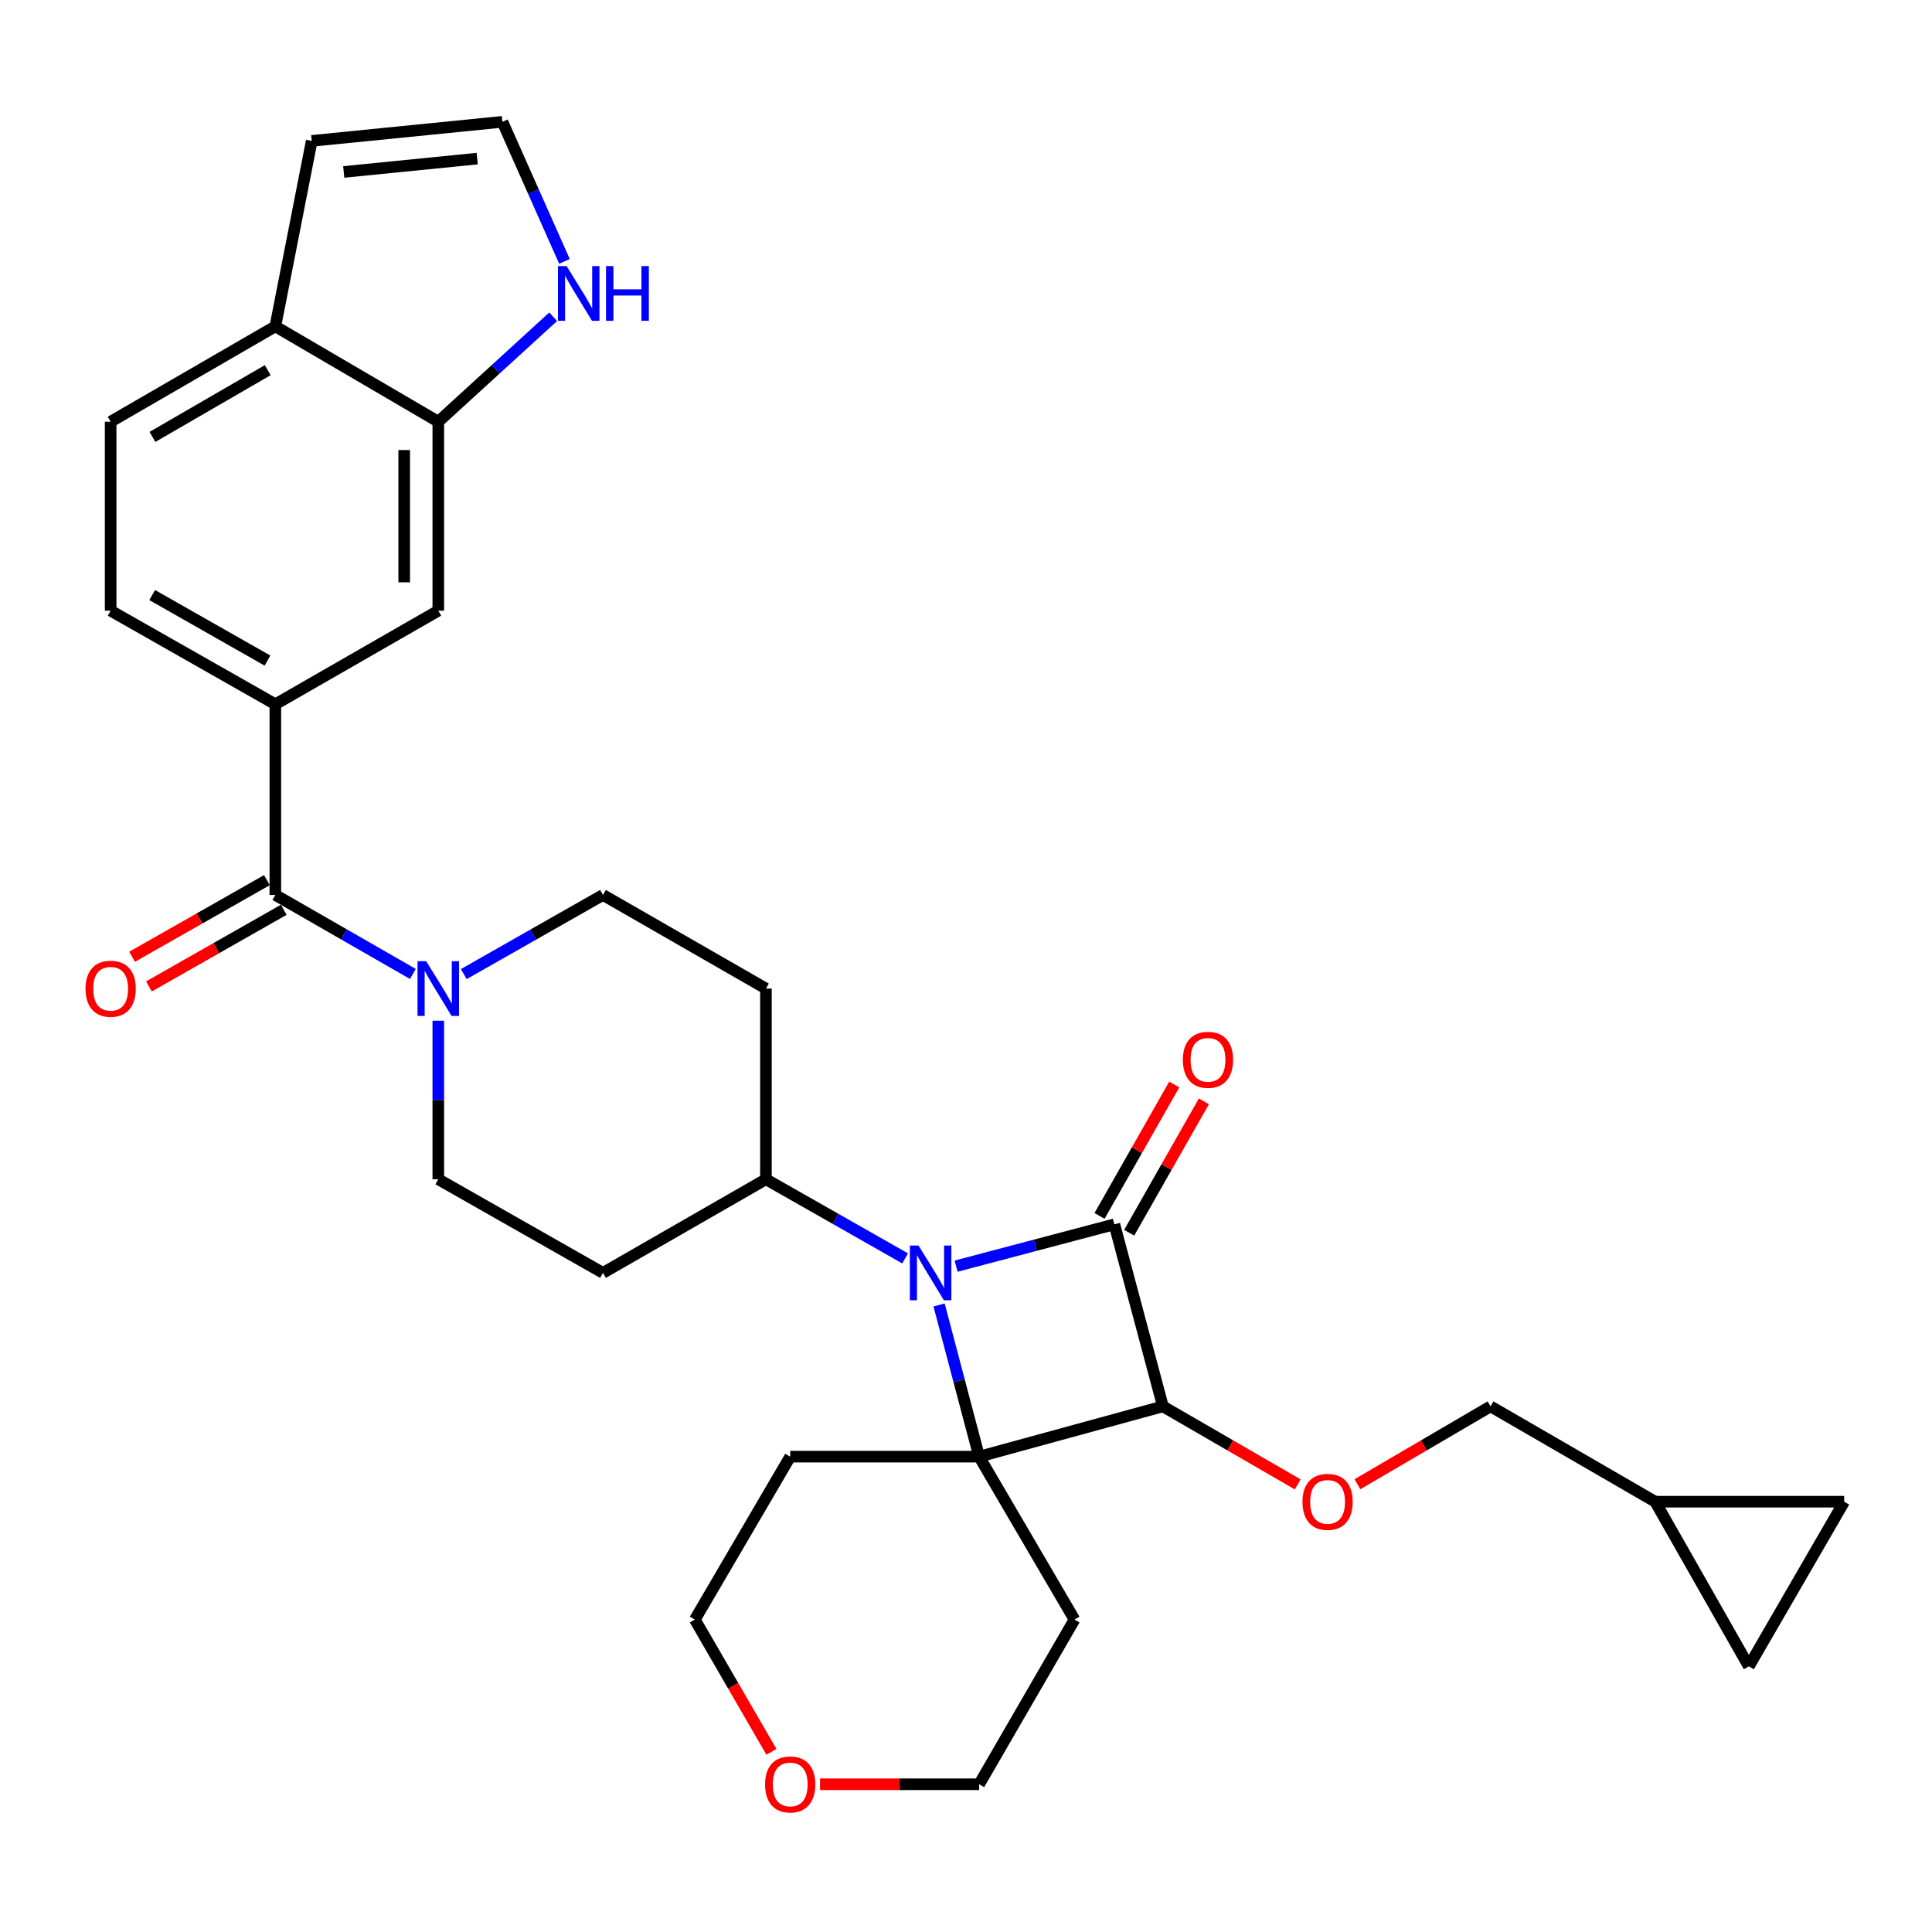 <?xml version='1.0' encoding='iso-8859-1'?>
<svg version='1.1' baseProfile='full'
              xmlns='http://www.w3.org/2000/svg'
                      xmlns:rdkit='http://www.rdkit.org/xml'
                      xmlns:xlink='http://www.w3.org/1999/xlink'
                  xml:space='preserve'
width='1000px' height='1000px' viewBox='0 0 1000 1000'>
<!-- END OF HEADER -->
<rect style='opacity:1.0;fill:#FFFFFF;stroke:none' width='1000' height='1000' x='0' y='0'> </rect>
<path class='bond-0' d='M 576.79,633.712 L 535.834,644.534' style='fill:none;fill-rule:evenodd;stroke:#000000;stroke-width:6px;stroke-linecap:butt;stroke-linejoin:miter;stroke-opacity:1' />
<path class='bond-0' d='M 535.834,644.534 L 494.879,655.356' style='fill:none;fill-rule:evenodd;stroke:#0000FF;stroke-width:6px;stroke-linecap:butt;stroke-linejoin:miter;stroke-opacity:1' />
<path class='bond-1' d='M 576.79,633.712 L 601.921,727.931' style='fill:none;fill-rule:evenodd;stroke:#000000;stroke-width:6px;stroke-linecap:butt;stroke-linejoin:miter;stroke-opacity:1' />
<path class='bond-2' d='M 584.462,638.074 L 603.798,604.061' style='fill:none;fill-rule:evenodd;stroke:#000000;stroke-width:6px;stroke-linecap:butt;stroke-linejoin:miter;stroke-opacity:1' />
<path class='bond-2' d='M 603.798,604.061 L 623.134,570.048' style='fill:none;fill-rule:evenodd;stroke:#FF0000;stroke-width:6px;stroke-linecap:butt;stroke-linejoin:miter;stroke-opacity:1' />
<path class='bond-2' d='M 569.118,629.351 L 588.455,595.338' style='fill:none;fill-rule:evenodd;stroke:#000000;stroke-width:6px;stroke-linecap:butt;stroke-linejoin:miter;stroke-opacity:1' />
<path class='bond-2' d='M 588.455,595.338 L 607.791,561.326' style='fill:none;fill-rule:evenodd;stroke:#FF0000;stroke-width:6px;stroke-linecap:butt;stroke-linejoin:miter;stroke-opacity:1' />
<path class='bond-3' d='M 468.488,651.344 L 432.465,630.865' style='fill:none;fill-rule:evenodd;stroke:#0000FF;stroke-width:6px;stroke-linecap:butt;stroke-linejoin:miter;stroke-opacity:1' />
<path class='bond-3' d='M 432.465,630.865 L 396.443,610.386' style='fill:none;fill-rule:evenodd;stroke:#000000;stroke-width:6px;stroke-linecap:butt;stroke-linejoin:miter;stroke-opacity:1' />
<path class='bond-4' d='M 486.071,675.463 L 496.44,714.708' style='fill:none;fill-rule:evenodd;stroke:#0000FF;stroke-width:6px;stroke-linecap:butt;stroke-linejoin:miter;stroke-opacity:1' />
<path class='bond-4' d='M 496.44,714.708 L 506.81,753.954' style='fill:none;fill-rule:evenodd;stroke:#000000;stroke-width:6px;stroke-linecap:butt;stroke-linejoin:miter;stroke-opacity:1' />
<path class='bond-5' d='M 506.81,753.954 L 601.921,727.931' style='fill:none;fill-rule:evenodd;stroke:#000000;stroke-width:6px;stroke-linecap:butt;stroke-linejoin:miter;stroke-opacity:1' />
<path class='bond-6' d='M 506.81,753.954 L 556.16,838.288' style='fill:none;fill-rule:evenodd;stroke:#000000;stroke-width:6px;stroke-linecap:butt;stroke-linejoin:miter;stroke-opacity:1' />
<path class='bond-7' d='M 506.81,753.954 L 409.003,753.954' style='fill:none;fill-rule:evenodd;stroke:#000000;stroke-width:6px;stroke-linecap:butt;stroke-linejoin:miter;stroke-opacity:1' />
<path class='bond-8' d='M 601.921,727.931 L 636.808,748.129' style='fill:none;fill-rule:evenodd;stroke:#000000;stroke-width:6px;stroke-linecap:butt;stroke-linejoin:miter;stroke-opacity:1' />
<path class='bond-8' d='M 636.808,748.129 L 671.695,768.328' style='fill:none;fill-rule:evenodd;stroke:#FF0000;stroke-width:6px;stroke-linecap:butt;stroke-linejoin:miter;stroke-opacity:1' />
<path class='bond-9' d='M 142.517,463.229 L 178.104,483.674' style='fill:none;fill-rule:evenodd;stroke:#000000;stroke-width:6px;stroke-linecap:butt;stroke-linejoin:miter;stroke-opacity:1' />
<path class='bond-9' d='M 178.104,483.674 L 213.69,504.119' style='fill:none;fill-rule:evenodd;stroke:#0000FF;stroke-width:6px;stroke-linecap:butt;stroke-linejoin:miter;stroke-opacity:1' />
<path class='bond-10' d='M 142.517,463.229 L 142.517,364.53' style='fill:none;fill-rule:evenodd;stroke:#000000;stroke-width:6px;stroke-linecap:butt;stroke-linejoin:miter;stroke-opacity:1' />
<path class='bond-11' d='M 138.156,455.557 L 103.259,475.395' style='fill:none;fill-rule:evenodd;stroke:#000000;stroke-width:6px;stroke-linecap:butt;stroke-linejoin:miter;stroke-opacity:1' />
<path class='bond-11' d='M 103.259,475.395 L 68.361,495.232' style='fill:none;fill-rule:evenodd;stroke:#FF0000;stroke-width:6px;stroke-linecap:butt;stroke-linejoin:miter;stroke-opacity:1' />
<path class='bond-11' d='M 146.878,470.901 L 111.981,490.738' style='fill:none;fill-rule:evenodd;stroke:#000000;stroke-width:6px;stroke-linecap:butt;stroke-linejoin:miter;stroke-opacity:1' />
<path class='bond-11' d='M 111.981,490.738 L 77.083,510.575' style='fill:none;fill-rule:evenodd;stroke:#FF0000;stroke-width:6px;stroke-linecap:butt;stroke-linejoin:miter;stroke-opacity:1' />
<path class='bond-12' d='M 226.862,528.314 L 226.862,569.35' style='fill:none;fill-rule:evenodd;stroke:#0000FF;stroke-width:6px;stroke-linecap:butt;stroke-linejoin:miter;stroke-opacity:1' />
<path class='bond-12' d='M 226.862,569.35 L 226.862,610.386' style='fill:none;fill-rule:evenodd;stroke:#000000;stroke-width:6px;stroke-linecap:butt;stroke-linejoin:miter;stroke-opacity:1' />
<path class='bond-13' d='M 240.053,504.187 L 276.076,483.708' style='fill:none;fill-rule:evenodd;stroke:#0000FF;stroke-width:6px;stroke-linecap:butt;stroke-linejoin:miter;stroke-opacity:1' />
<path class='bond-13' d='M 276.076,483.708 L 312.098,463.229' style='fill:none;fill-rule:evenodd;stroke:#000000;stroke-width:6px;stroke-linecap:butt;stroke-linejoin:miter;stroke-opacity:1' />
<path class='bond-14' d='M 142.517,364.53 L 226.862,316.082' style='fill:none;fill-rule:evenodd;stroke:#000000;stroke-width:6px;stroke-linecap:butt;stroke-linejoin:miter;stroke-opacity:1' />
<path class='bond-15' d='M 142.517,364.53 L 57.271,316.082' style='fill:none;fill-rule:evenodd;stroke:#000000;stroke-width:6px;stroke-linecap:butt;stroke-linejoin:miter;stroke-opacity:1' />
<path class='bond-15' d='M 138.451,341.918 L 78.778,308.005' style='fill:none;fill-rule:evenodd;stroke:#000000;stroke-width:6px;stroke-linecap:butt;stroke-linejoin:miter;stroke-opacity:1' />
<path class='bond-16' d='M 702.6,768.245 L 737.051,748.088' style='fill:none;fill-rule:evenodd;stroke:#FF0000;stroke-width:6px;stroke-linecap:butt;stroke-linejoin:miter;stroke-opacity:1' />
<path class='bond-16' d='M 737.051,748.088 L 771.502,727.931' style='fill:none;fill-rule:evenodd;stroke:#000000;stroke-width:6px;stroke-linecap:butt;stroke-linejoin:miter;stroke-opacity:1' />
<path class='bond-17' d='M 396.443,610.386 L 396.443,511.687' style='fill:none;fill-rule:evenodd;stroke:#000000;stroke-width:6px;stroke-linecap:butt;stroke-linejoin:miter;stroke-opacity:1' />
<path class='bond-18' d='M 396.443,610.386 L 312.098,658.843' style='fill:none;fill-rule:evenodd;stroke:#000000;stroke-width:6px;stroke-linecap:butt;stroke-linejoin:miter;stroke-opacity:1' />
<path class='bond-19' d='M 226.862,218.276 L 226.862,316.082' style='fill:none;fill-rule:evenodd;stroke:#000000;stroke-width:6px;stroke-linecap:butt;stroke-linejoin:miter;stroke-opacity:1' />
<path class='bond-19' d='M 209.212,232.947 L 209.212,301.411' style='fill:none;fill-rule:evenodd;stroke:#000000;stroke-width:6px;stroke-linecap:butt;stroke-linejoin:miter;stroke-opacity:1' />
<path class='bond-20' d='M 226.862,218.276 L 256.599,191.11' style='fill:none;fill-rule:evenodd;stroke:#000000;stroke-width:6px;stroke-linecap:butt;stroke-linejoin:miter;stroke-opacity:1' />
<path class='bond-20' d='M 256.599,191.11 L 286.337,163.944' style='fill:none;fill-rule:evenodd;stroke:#0000FF;stroke-width:6px;stroke-linecap:butt;stroke-linejoin:miter;stroke-opacity:1' />
<path class='bond-21' d='M 226.862,218.276 L 142.517,168.926' style='fill:none;fill-rule:evenodd;stroke:#000000;stroke-width:6px;stroke-linecap:butt;stroke-linejoin:miter;stroke-opacity:1' />
<path class='bond-22' d='M 292.164,135.294 L 276.108,99.172' style='fill:none;fill-rule:evenodd;stroke:#0000FF;stroke-width:6px;stroke-linecap:butt;stroke-linejoin:miter;stroke-opacity:1' />
<path class='bond-22' d='M 276.108,99.172 L 260.052,63.049' style='fill:none;fill-rule:evenodd;stroke:#000000;stroke-width:6px;stroke-linecap:butt;stroke-linejoin:miter;stroke-opacity:1' />
<path class='bond-23' d='M 260.052,63.049 L 161.353,72.923' style='fill:none;fill-rule:evenodd;stroke:#000000;stroke-width:6px;stroke-linecap:butt;stroke-linejoin:miter;stroke-opacity:1' />
<path class='bond-23' d='M 247.004,82.092 L 177.915,89.004' style='fill:none;fill-rule:evenodd;stroke:#000000;stroke-width:6px;stroke-linecap:butt;stroke-linejoin:miter;stroke-opacity:1' />
<path class='bond-24' d='M 856.738,777.28 L 771.502,727.931' style='fill:none;fill-rule:evenodd;stroke:#000000;stroke-width:6px;stroke-linecap:butt;stroke-linejoin:miter;stroke-opacity:1' />
<path class='bond-25' d='M 856.738,777.28 L 905.196,862.517' style='fill:none;fill-rule:evenodd;stroke:#000000;stroke-width:6px;stroke-linecap:butt;stroke-linejoin:miter;stroke-opacity:1' />
<path class='bond-26' d='M 856.738,777.28 L 954.545,777.28' style='fill:none;fill-rule:evenodd;stroke:#000000;stroke-width:6px;stroke-linecap:butt;stroke-linejoin:miter;stroke-opacity:1' />
<path class='bond-27' d='M 142.517,168.926 L 57.271,218.276' style='fill:none;fill-rule:evenodd;stroke:#000000;stroke-width:6px;stroke-linecap:butt;stroke-linejoin:miter;stroke-opacity:1' />
<path class='bond-27' d='M 138.573,191.603 L 78.9,226.148' style='fill:none;fill-rule:evenodd;stroke:#000000;stroke-width:6px;stroke-linecap:butt;stroke-linejoin:miter;stroke-opacity:1' />
<path class='bond-28' d='M 142.517,168.926 L 161.353,72.923' style='fill:none;fill-rule:evenodd;stroke:#000000;stroke-width:6px;stroke-linecap:butt;stroke-linejoin:miter;stroke-opacity:1' />
<path class='bond-29' d='M 396.443,511.687 L 312.098,463.229' style='fill:none;fill-rule:evenodd;stroke:#000000;stroke-width:6px;stroke-linecap:butt;stroke-linejoin:miter;stroke-opacity:1' />
<path class='bond-30' d='M 312.098,658.843 L 226.862,610.386' style='fill:none;fill-rule:evenodd;stroke:#000000;stroke-width:6px;stroke-linecap:butt;stroke-linejoin:miter;stroke-opacity:1' />
<path class='bond-31' d='M 905.196,862.517 L 954.545,777.28' style='fill:none;fill-rule:evenodd;stroke:#000000;stroke-width:6px;stroke-linecap:butt;stroke-linejoin:miter;stroke-opacity:1' />
<path class='bond-32' d='M 556.16,838.288 L 506.81,923.535' style='fill:none;fill-rule:evenodd;stroke:#000000;stroke-width:6px;stroke-linecap:butt;stroke-linejoin:miter;stroke-opacity:1' />
<path class='bond-33' d='M 409.003,753.954 L 359.654,838.288' style='fill:none;fill-rule:evenodd;stroke:#000000;stroke-width:6px;stroke-linecap:butt;stroke-linejoin:miter;stroke-opacity:1' />
<path class='bond-34' d='M 57.271,316.082 L 57.271,218.276' style='fill:none;fill-rule:evenodd;stroke:#000000;stroke-width:6px;stroke-linecap:butt;stroke-linejoin:miter;stroke-opacity:1' />
<path class='bond-35' d='M 399.288,906.752 L 379.471,872.52' style='fill:none;fill-rule:evenodd;stroke:#FF0000;stroke-width:6px;stroke-linecap:butt;stroke-linejoin:miter;stroke-opacity:1' />
<path class='bond-35' d='M 379.471,872.52 L 359.654,838.288' style='fill:none;fill-rule:evenodd;stroke:#000000;stroke-width:6px;stroke-linecap:butt;stroke-linejoin:miter;stroke-opacity:1' />
<path class='bond-36' d='M 424.448,923.535 L 465.629,923.535' style='fill:none;fill-rule:evenodd;stroke:#FF0000;stroke-width:6px;stroke-linecap:butt;stroke-linejoin:miter;stroke-opacity:1' />
<path class='bond-36' d='M 465.629,923.535 L 506.81,923.535' style='fill:none;fill-rule:evenodd;stroke:#000000;stroke-width:6px;stroke-linecap:butt;stroke-linejoin:miter;stroke-opacity:1' />
<path  class='atom-1' d='M 475.419 644.683
L 484.699 659.683
Q 485.619 661.163, 487.099 663.843
Q 488.579 666.523, 488.659 666.683
L 488.659 644.683
L 492.419 644.683
L 492.419 673.003
L 488.539 673.003
L 478.579 656.603
Q 477.419 654.683, 476.179 652.483
Q 474.979 650.283, 474.619 649.603
L 474.619 673.003
L 470.939 673.003
L 470.939 644.683
L 475.419 644.683
' fill='#0000FF'/>
<path  class='atom-5' d='M 220.602 497.527
L 229.882 512.527
Q 230.802 514.007, 232.282 516.687
Q 233.762 519.367, 233.842 519.527
L 233.842 497.527
L 237.602 497.527
L 237.602 525.847
L 233.722 525.847
L 223.762 509.447
Q 222.602 507.527, 221.362 505.327
Q 220.162 503.127, 219.802 502.447
L 219.802 525.847
L 216.122 525.847
L 216.122 497.527
L 220.602 497.527
' fill='#0000FF'/>
<path  class='atom-7' d='M 674.157 777.36
Q 674.157 770.56, 677.517 766.76
Q 680.877 762.96, 687.157 762.96
Q 693.437 762.96, 696.797 766.76
Q 700.157 770.56, 700.157 777.36
Q 700.157 784.24, 696.757 788.16
Q 693.357 792.04, 687.157 792.04
Q 680.917 792.04, 677.517 788.16
Q 674.157 784.28, 674.157 777.36
M 687.157 788.84
Q 691.477 788.84, 693.797 785.96
Q 696.157 783.04, 696.157 777.36
Q 696.157 771.8, 693.797 769
Q 691.477 766.16, 687.157 766.16
Q 682.837 766.16, 680.477 768.96
Q 678.157 771.76, 678.157 777.36
Q 678.157 783.08, 680.477 785.96
Q 682.837 788.84, 687.157 788.84
' fill='#FF0000'/>
<path  class='atom-10' d='M 293.278 137.724
L 302.558 152.724
Q 303.478 154.204, 304.958 156.884
Q 306.438 159.564, 306.518 159.724
L 306.518 137.724
L 310.278 137.724
L 310.278 166.044
L 306.398 166.044
L 296.438 149.644
Q 295.278 147.724, 294.038 145.524
Q 292.838 143.324, 292.478 142.644
L 292.478 166.044
L 288.798 166.044
L 288.798 137.724
L 293.278 137.724
' fill='#0000FF'/>
<path  class='atom-10' d='M 313.678 137.724
L 317.518 137.724
L 317.518 149.764
L 331.998 149.764
L 331.998 137.724
L 335.838 137.724
L 335.838 166.044
L 331.998 166.044
L 331.998 152.964
L 317.518 152.964
L 317.518 166.044
L 313.678 166.044
L 313.678 137.724
' fill='#0000FF'/>
<path  class='atom-12' d='M 612.247 548.556
Q 612.247 541.756, 615.607 537.956
Q 618.967 534.156, 625.247 534.156
Q 631.527 534.156, 634.887 537.956
Q 638.247 541.756, 638.247 548.556
Q 638.247 555.436, 634.847 559.356
Q 631.447 563.236, 625.247 563.236
Q 619.007 563.236, 615.607 559.356
Q 612.247 555.476, 612.247 548.556
M 625.247 560.036
Q 629.567 560.036, 631.887 557.156
Q 634.247 554.236, 634.247 548.556
Q 634.247 542.996, 631.887 540.196
Q 629.567 537.356, 625.247 537.356
Q 620.927 537.356, 618.567 540.156
Q 616.247 542.956, 616.247 548.556
Q 616.247 554.276, 618.567 557.156
Q 620.927 560.036, 625.247 560.036
' fill='#FF0000'/>
<path  class='atom-22' d='M 44.271 511.767
Q 44.271 504.967, 47.631 501.167
Q 50.991 497.367, 57.271 497.367
Q 63.551 497.367, 66.911 501.167
Q 70.271 504.967, 70.271 511.767
Q 70.271 518.647, 66.871 522.567
Q 63.471 526.447, 57.271 526.447
Q 51.031 526.447, 47.631 522.567
Q 44.271 518.687, 44.271 511.767
M 57.271 523.247
Q 61.591 523.247, 63.911 520.367
Q 66.271 517.447, 66.271 511.767
Q 66.271 506.207, 63.911 503.407
Q 61.591 500.567, 57.271 500.567
Q 52.951 500.567, 50.591 503.367
Q 48.271 506.167, 48.271 511.767
Q 48.271 517.487, 50.591 520.367
Q 52.951 523.247, 57.271 523.247
' fill='#FF0000'/>
<path  class='atom-29' d='M 396.003 923.615
Q 396.003 916.815, 399.363 913.015
Q 402.723 909.215, 409.003 909.215
Q 415.283 909.215, 418.643 913.015
Q 422.003 916.815, 422.003 923.615
Q 422.003 930.495, 418.603 934.415
Q 415.203 938.295, 409.003 938.295
Q 402.763 938.295, 399.363 934.415
Q 396.003 930.535, 396.003 923.615
M 409.003 935.095
Q 413.323 935.095, 415.643 932.215
Q 418.003 929.295, 418.003 923.615
Q 418.003 918.055, 415.643 915.255
Q 413.323 912.415, 409.003 912.415
Q 404.683 912.415, 402.323 915.215
Q 400.003 918.015, 400.003 923.615
Q 400.003 929.335, 402.323 932.215
Q 404.683 935.095, 409.003 935.095
' fill='#FF0000'/>
</svg>
